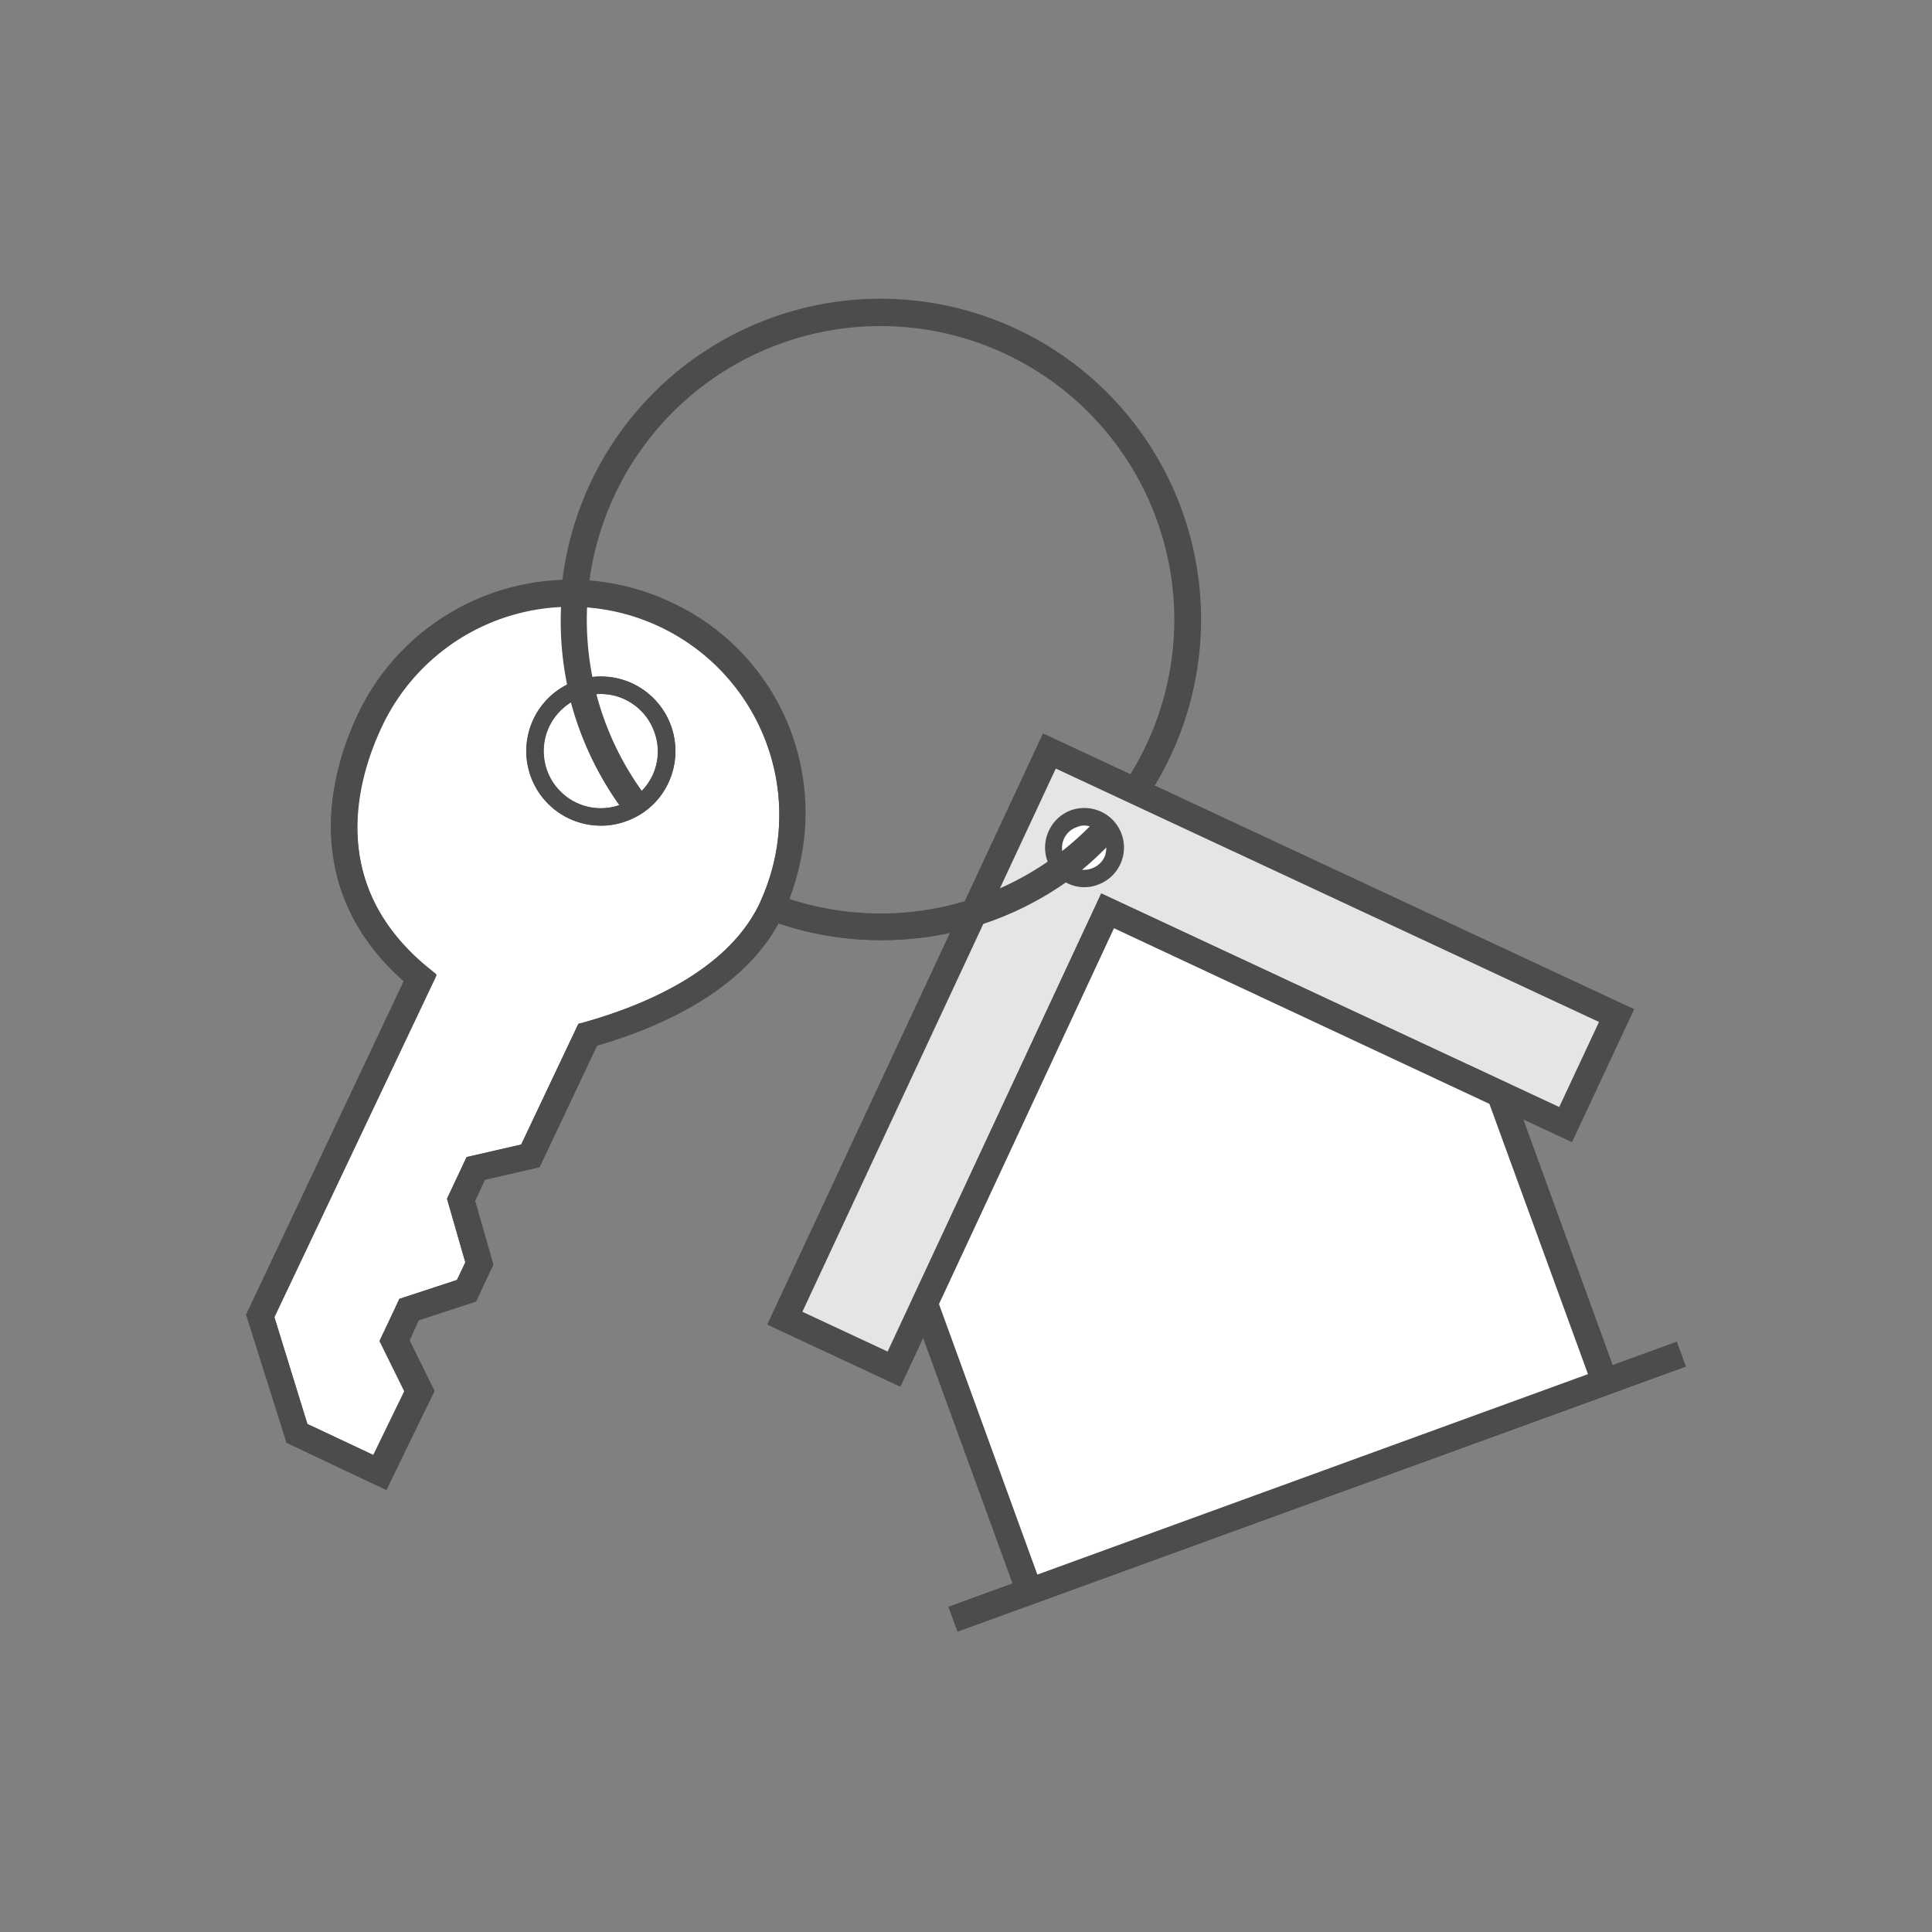 <svg xmlns="http://www.w3.org/2000/svg" viewBox="0 0 88 88"><rect x="0" y="0" width="88" height="88" fill="#808080" stroke="none"/><defs><style>.cls-1,.cls-2,.cls-5{fill:#fff;}.cls-1,.cls-2,.cls-3,.cls-4{stroke:#4d4c4c;stroke-miterlimit:10;}.cls-1,.cls-3,.cls-4{stroke-width:1.2px;}.cls-2{stroke-width:0.8px;}.cls-3,.cls-7{fill:none;}.cls-4{fill:#e6e5e5;}.cls-6{fill:#4d4c4c;}</style></defs><title>icon-mortgage-keys</title><g id="smart_stroke" data-name="smart stroke"><path class="cls-1" d="M17.32,67.07l-3.77-1.78-1.69-5.37,7.28-15.37c-4-3.26-4.23-7.65-2.27-11.78a10.1,10.1,0,0,1,18.25,8.65c-1.6,3.38-5.79,5-8.35,5.71l-2.61,5.52-2.49.57L21,54.65l.83,2.9-.58,1.24-2.62.86L18,61.07l1.13,2.29Z"/><circle class="cls-2" cx="27.37" cy="34.21" r="3"/><line class="cls-3" x1="46.9" y1="72.49" x2="42.12" y2="59.37"/><line class="cls-3" x1="73.09" y1="62.95" x2="68.32" y2="49.84"/><line class="cls-3" x1="43.41" y1="73.75" x2="76.58" y2="61.68"/><polygon class="cls-4" points="47.8 34.21 35.75 60.04 40.72 62.36 50.45 41.49 71.31 51.22 73.63 46.26 47.8 34.21"/><circle class="cls-2" cx="49.4" cy="38.61" r="1.4"/><path class="cls-3" d="M51.69,36.07A14,14,0,1,0,29,36.73"/><path class="cls-3" d="M35.16,41.32a14,14,0,0,0,13.19-1.78,14.38,14.38,0,0,0,2.09-1.88"/></g><g id="examped_stoke" data-name="examped stoke"><path class="cls-5" d="M30.11,28.54A9.54,9.54,0,0,0,17.41,33c-1.19,2.51-2.49,7.28,2.11,11.06l.37.29L12.5,60,14,64.86l3,1.41,1.38-2.9-1.13-2.29.91-1.92,2.62-.86.39-.8-.84-2.9.9-1.9,2.48-.57,2.61-5.5.26-.07c2.85-.81,6.55-2.4,8-5.39A9.49,9.49,0,0,0,30.11,28.54Zm.33,7.13a3.34,3.34,0,0,1-1.93,1.74,3.22,3.22,0,0,1-1.14.2,3.4,3.4,0,1,1,3.07-1.94Z"/><path class="cls-6" d="M36.1,33.52a10.53,10.53,0,0,0-5.47-6.06,10.73,10.73,0,0,0-14.3,5c-2.21,4.66-1.45,9.08,2.07,12.2L11.21,59.88l1.84,5.83,4.55,2.16,2.15-4.52-1.13-2.28.44-.93,2.62-.86.79-1.68-.83-2.9.45-1,2.49-.57,2.62-5.54c3.05-.89,6.9-2.64,8.46-6A10.65,10.65,0,0,0,36.1,33.52ZM26.35,46.63l-2.61,5.5-2.48.57-.9,1.9.84,2.9-.39.8-2.62.86-.91,1.92,1.13,2.29L17,66.27l-3-1.41L12.5,60l7.39-15.58-.37-.29c-4.6-3.78-3.3-8.55-2.11-11.06a9.5,9.5,0,0,1,17.17,8.14c-1.42,3-5.12,4.58-8,5.39Z"/><path class="cls-6" d="M28.83,31.14a3.4,3.4,0,1,0-1.46,6.47,3.22,3.22,0,0,0,1.14-.2,3.34,3.34,0,0,0,1.93-1.74A3.41,3.41,0,0,0,28.83,31.14Zm.89,4.18A2.6,2.6,0,1,1,25,33.1a2.6,2.6,0,0,1,2.35-1.49,2.53,2.53,0,0,1,1.11.25,2.6,2.6,0,0,1,1.34,1.48A2.57,2.57,0,0,1,29.72,35.32Z"/><line class="cls-3" x1="46.9" y1="72.49" x2="42.12" y2="59.37"/><line class="cls-3" x1="73.09" y1="62.95" x2="68.32" y2="49.84"/><rect class="cls-6" x="42.34" y="67.12" width="35.3" height="1.2" transform="translate(-19.54 24.6) rotate(-20)"/><polygon class="cls-4" points="47.8 34.21 35.75 60.04 40.72 62.36 50.45 41.49 71.31 51.22 73.63 46.26 47.8 34.21"/><circle class="cls-5" cx="49.4" cy="38.61" r="1.4"/><path class="cls-6" d="M28.52,37.09a15,15,0,0,1-1.84-3.17,14.43,14.43,0,0,1-1.14-5.67,14.57,14.57,0,1,1,26.65,8.16l-1-.68a13.38,13.38,0,1,0-21.71.63Z"/><path class="cls-6" d="M40.11,42.82A14.38,14.38,0,0,1,35,41.88l.42-1.12A13.43,13.43,0,0,0,48,39.05a13.53,13.53,0,0,0,2-1.79l.89.81a15.43,15.43,0,0,1-2.17,2A14.5,14.5,0,0,1,40.11,42.82Z"/><polygon class="cls-5" points="42.13 59.37 50.45 41.49 68.32 49.84 73.09 62.95 46.9 72.48 42.13 59.37"/><path class="cls-6" d="M46.54,73.25l-5.06-13.9L50.16,40.7,68.8,49.4l5.06,13.91ZM42.77,59.4l4.48,12.32,25.08-9.13L67.84,50.28l-17.1-8Z"/><rect class="cls-7" width="88" height="88"/><path class="cls-6" d="M49.4,40.41a1.69,1.69,0,0,1-.76-.17,1.8,1.8,0,0,1-.87-2.39,1.79,1.79,0,0,1,1-.94,1.83,1.83,0,0,1,1.38.06,1.79,1.79,0,0,1,.93,1h0A1.8,1.8,0,0,1,50,40.3,1.66,1.66,0,0,1,49.4,40.41Zm0-2.81a.83.83,0,0,0-.34.07,1,1,0,1,0,.68,1.88,1,1,0,0,0,.57-.52,1,1,0,0,0,0-.77h0a1,1,0,0,0-.52-.56A1,1,0,0,0,49.4,37.6Z"/></g></svg>